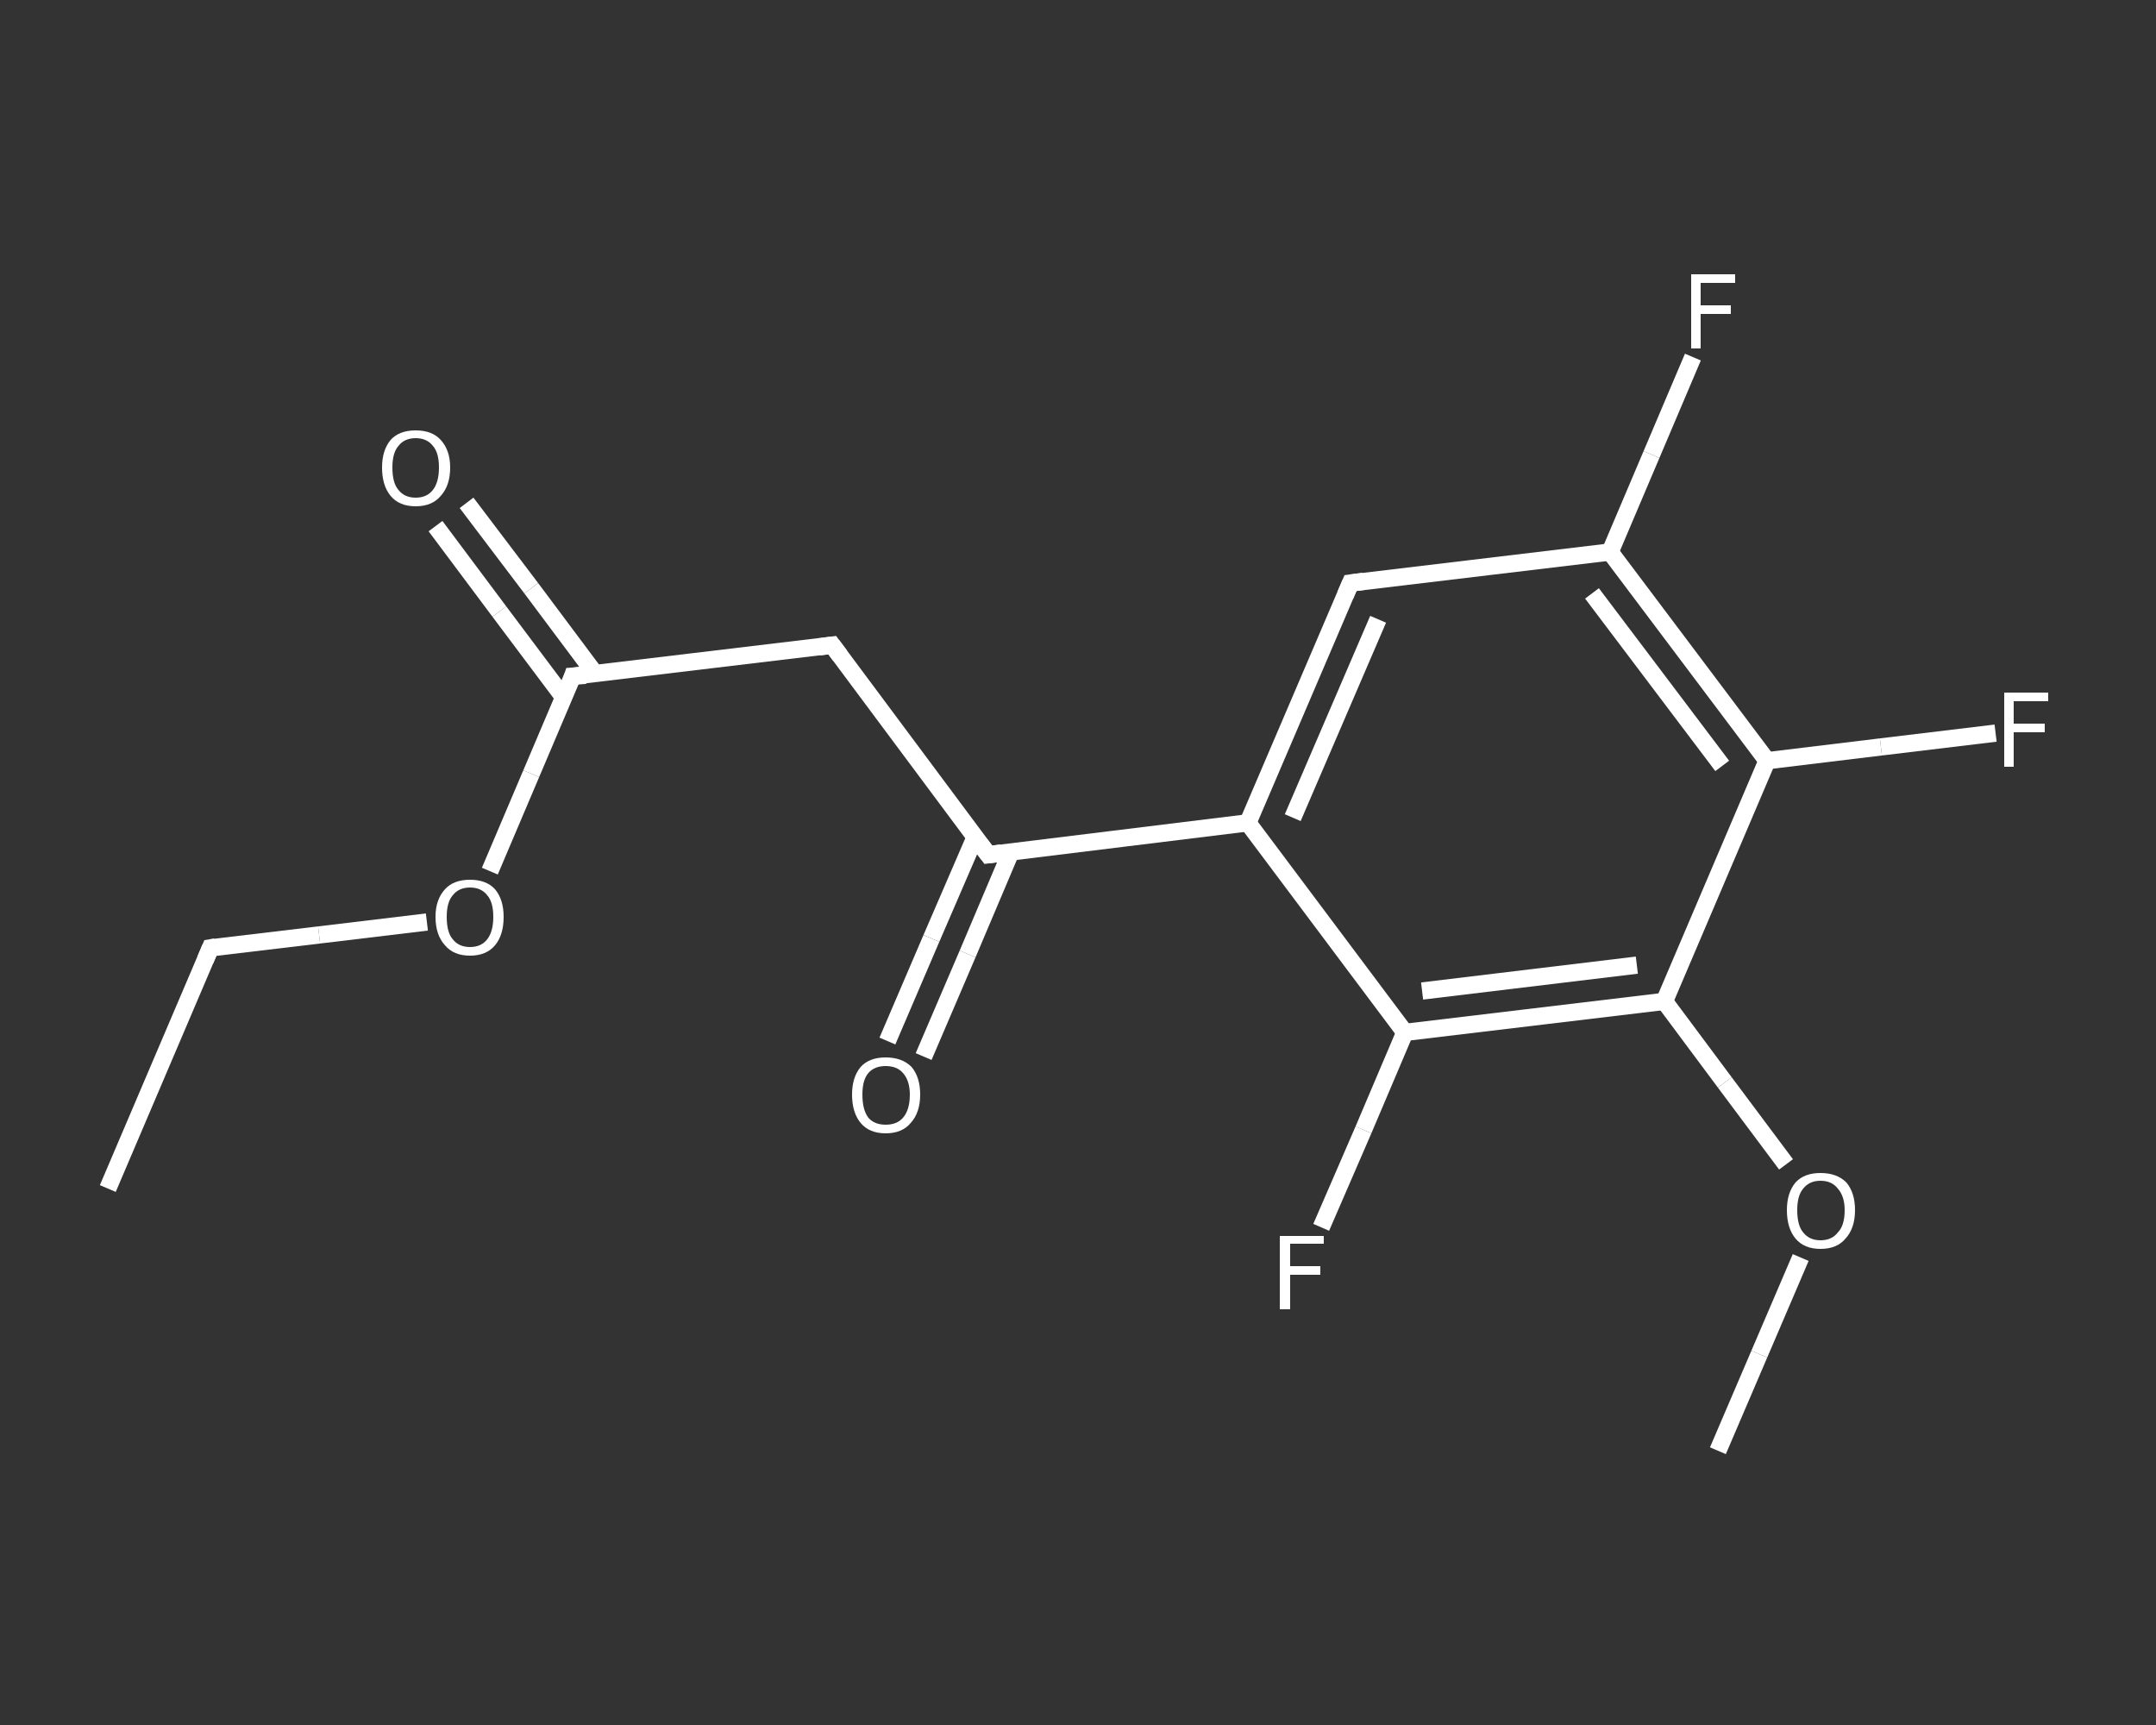 <?xml version='1.0' encoding='iso-8859-1'?>
<svg version='1.1' baseProfile='full'
              xmlns='http://www.w3.org/2000/svg'
                      xmlns:rdkit='http://www.rdkit.org/xml'
                      xmlns:xlink='http://www.w3.org/1999/xlink'
                  xml:space='preserve'
width='250px' height='200px' viewBox='0 0 250 200'>
<rect x="0" y="0" width="250" height="200" fill="#333333" stroke="none"/>
<!-- END OF HEADER -->
<rect style='opacity:1.0;fill:transparent;stroke:none' width='250.0' height='200.0' x='0.0' y='0.0'> </rect>
<path class='bond-0 atom-0 atom-1' d='M 12.5,137.8 L 24.4,109.9' style='fill:none;fill-rule:evenodd;stroke:#FFFFFF;stroke-width:2.0px;stroke-linecap:butt;stroke-linejoin:miter;stroke-opacity:1' />
<path class='bond-1 atom-1 atom-2' d='M 24.4,109.9 L 37.0,108.4' style='fill:none;fill-rule:evenodd;stroke:#FFFFFF;stroke-width:2.0px;stroke-linecap:butt;stroke-linejoin:miter;stroke-opacity:1' />
<path class='bond-1 atom-1 atom-2' d='M 37.0,108.4 L 49.5,106.9' style='fill:none;fill-rule:evenodd;stroke:#FFFFFF;stroke-width:2.0px;stroke-linecap:butt;stroke-linejoin:miter;stroke-opacity:1' />
<path class='bond-2 atom-2 atom-3' d='M 56.8,101.0 L 61.6,89.7' style='fill:none;fill-rule:evenodd;stroke:#FFFFFF;stroke-width:2.0px;stroke-linecap:butt;stroke-linejoin:miter;stroke-opacity:1' />
<path class='bond-2 atom-2 atom-3' d='M 61.6,89.7 L 66.4,78.4' style='fill:none;fill-rule:evenodd;stroke:#FFFFFF;stroke-width:2.0px;stroke-linecap:butt;stroke-linejoin:miter;stroke-opacity:1' />
<path class='bond-3 atom-3 atom-4' d='M 69.0,78.1 L 61.6,68.2' style='fill:none;fill-rule:evenodd;stroke:#FFFFFF;stroke-width:2.0px;stroke-linecap:butt;stroke-linejoin:miter;stroke-opacity:1' />
<path class='bond-3 atom-3 atom-4' d='M 61.6,68.2 L 54.1,58.3' style='fill:none;fill-rule:evenodd;stroke:#FFFFFF;stroke-width:2.0px;stroke-linecap:butt;stroke-linejoin:miter;stroke-opacity:1' />
<path class='bond-3 atom-3 atom-4' d='M 65.4,80.9 L 57.9,70.9' style='fill:none;fill-rule:evenodd;stroke:#FFFFFF;stroke-width:2.0px;stroke-linecap:butt;stroke-linejoin:miter;stroke-opacity:1' />
<path class='bond-3 atom-3 atom-4' d='M 57.9,70.9 L 50.5,61.0' style='fill:none;fill-rule:evenodd;stroke:#FFFFFF;stroke-width:2.0px;stroke-linecap:butt;stroke-linejoin:miter;stroke-opacity:1' />
<path class='bond-4 atom-3 atom-5' d='M 66.4,78.4 L 96.5,74.8' style='fill:none;fill-rule:evenodd;stroke:#FFFFFF;stroke-width:2.0px;stroke-linecap:butt;stroke-linejoin:miter;stroke-opacity:1' />
<path class='bond-5 atom-5 atom-6' d='M 96.5,74.8 L 114.6,99.1' style='fill:none;fill-rule:evenodd;stroke:#FFFFFF;stroke-width:2.0px;stroke-linecap:butt;stroke-linejoin:miter;stroke-opacity:1' />
<path class='bond-6 atom-6 atom-7' d='M 113.1,97.0 L 108.0,108.8' style='fill:none;fill-rule:evenodd;stroke:#FFFFFF;stroke-width:2.0px;stroke-linecap:butt;stroke-linejoin:miter;stroke-opacity:1' />
<path class='bond-6 atom-6 atom-7' d='M 108.0,108.8 L 102.9,120.7' style='fill:none;fill-rule:evenodd;stroke:#FFFFFF;stroke-width:2.0px;stroke-linecap:butt;stroke-linejoin:miter;stroke-opacity:1' />
<path class='bond-6 atom-6 atom-7' d='M 117.2,98.8 L 112.2,110.6' style='fill:none;fill-rule:evenodd;stroke:#FFFFFF;stroke-width:2.0px;stroke-linecap:butt;stroke-linejoin:miter;stroke-opacity:1' />
<path class='bond-6 atom-6 atom-7' d='M 112.2,110.6 L 107.1,122.5' style='fill:none;fill-rule:evenodd;stroke:#FFFFFF;stroke-width:2.0px;stroke-linecap:butt;stroke-linejoin:miter;stroke-opacity:1' />
<path class='bond-7 atom-6 atom-8' d='M 114.6,99.1 L 144.7,95.4' style='fill:none;fill-rule:evenodd;stroke:#FFFFFF;stroke-width:2.0px;stroke-linecap:butt;stroke-linejoin:miter;stroke-opacity:1' />
<path class='bond-8 atom-8 atom-9' d='M 144.7,95.4 L 156.6,67.6' style='fill:none;fill-rule:evenodd;stroke:#FFFFFF;stroke-width:2.0px;stroke-linecap:butt;stroke-linejoin:miter;stroke-opacity:1' />
<path class='bond-8 atom-8 atom-9' d='M 149.9,94.8 L 159.8,71.8' style='fill:none;fill-rule:evenodd;stroke:#FFFFFF;stroke-width:2.0px;stroke-linecap:butt;stroke-linejoin:miter;stroke-opacity:1' />
<path class='bond-9 atom-9 atom-10' d='M 156.6,67.6 L 186.7,64.0' style='fill:none;fill-rule:evenodd;stroke:#FFFFFF;stroke-width:2.0px;stroke-linecap:butt;stroke-linejoin:miter;stroke-opacity:1' />
<path class='bond-10 atom-10 atom-11' d='M 186.7,64.0 L 191.5,52.7' style='fill:none;fill-rule:evenodd;stroke:#FFFFFF;stroke-width:2.0px;stroke-linecap:butt;stroke-linejoin:miter;stroke-opacity:1' />
<path class='bond-10 atom-10 atom-11' d='M 191.5,52.7 L 196.3,41.4' style='fill:none;fill-rule:evenodd;stroke:#FFFFFF;stroke-width:2.0px;stroke-linecap:butt;stroke-linejoin:miter;stroke-opacity:1' />
<path class='bond-11 atom-10 atom-12' d='M 186.7,64.0 L 204.9,88.2' style='fill:none;fill-rule:evenodd;stroke:#FFFFFF;stroke-width:2.0px;stroke-linecap:butt;stroke-linejoin:miter;stroke-opacity:1' />
<path class='bond-11 atom-10 atom-12' d='M 184.6,68.8 L 199.7,88.8' style='fill:none;fill-rule:evenodd;stroke:#FFFFFF;stroke-width:2.0px;stroke-linecap:butt;stroke-linejoin:miter;stroke-opacity:1' />
<path class='bond-12 atom-12 atom-13' d='M 204.9,88.2 L 218.1,86.6' style='fill:none;fill-rule:evenodd;stroke:#FFFFFF;stroke-width:2.0px;stroke-linecap:butt;stroke-linejoin:miter;stroke-opacity:1' />
<path class='bond-12 atom-12 atom-13' d='M 218.1,86.6 L 231.4,85.0' style='fill:none;fill-rule:evenodd;stroke:#FFFFFF;stroke-width:2.0px;stroke-linecap:butt;stroke-linejoin:miter;stroke-opacity:1' />
<path class='bond-13 atom-12 atom-14' d='M 204.9,88.2 L 193.0,116.1' style='fill:none;fill-rule:evenodd;stroke:#FFFFFF;stroke-width:2.0px;stroke-linecap:butt;stroke-linejoin:miter;stroke-opacity:1' />
<path class='bond-14 atom-14 atom-15' d='M 193.0,116.1 L 200.0,125.5' style='fill:none;fill-rule:evenodd;stroke:#FFFFFF;stroke-width:2.0px;stroke-linecap:butt;stroke-linejoin:miter;stroke-opacity:1' />
<path class='bond-14 atom-14 atom-15' d='M 200.0,125.5 L 207.1,135.0' style='fill:none;fill-rule:evenodd;stroke:#FFFFFF;stroke-width:2.0px;stroke-linecap:butt;stroke-linejoin:miter;stroke-opacity:1' />
<path class='bond-15 atom-15 atom-16' d='M 208.8,145.8 L 204.0,157.0' style='fill:none;fill-rule:evenodd;stroke:#FFFFFF;stroke-width:2.0px;stroke-linecap:butt;stroke-linejoin:miter;stroke-opacity:1' />
<path class='bond-15 atom-15 atom-16' d='M 204.0,157.0 L 199.2,168.2' style='fill:none;fill-rule:evenodd;stroke:#FFFFFF;stroke-width:2.0px;stroke-linecap:butt;stroke-linejoin:miter;stroke-opacity:1' />
<path class='bond-16 atom-14 atom-17' d='M 193.0,116.1 L 162.9,119.7' style='fill:none;fill-rule:evenodd;stroke:#FFFFFF;stroke-width:2.0px;stroke-linecap:butt;stroke-linejoin:miter;stroke-opacity:1' />
<path class='bond-16 atom-14 atom-17' d='M 189.8,111.9 L 164.9,114.9' style='fill:none;fill-rule:evenodd;stroke:#FFFFFF;stroke-width:2.0px;stroke-linecap:butt;stroke-linejoin:miter;stroke-opacity:1' />
<path class='bond-17 atom-17 atom-18' d='M 162.9,119.7 L 158.1,131.0' style='fill:none;fill-rule:evenodd;stroke:#FFFFFF;stroke-width:2.0px;stroke-linecap:butt;stroke-linejoin:miter;stroke-opacity:1' />
<path class='bond-17 atom-17 atom-18' d='M 158.1,131.0 L 153.2,142.3' style='fill:none;fill-rule:evenodd;stroke:#FFFFFF;stroke-width:2.0px;stroke-linecap:butt;stroke-linejoin:miter;stroke-opacity:1' />
<path class='bond-18 atom-17 atom-8' d='M 162.9,119.7 L 144.7,95.4' style='fill:none;fill-rule:evenodd;stroke:#FFFFFF;stroke-width:2.0px;stroke-linecap:butt;stroke-linejoin:miter;stroke-opacity:1' />
<path d='M 23.8,111.3 L 24.4,109.9 L 25.0,109.8' style='fill:none;stroke:#FFFFFF;stroke-width:2.0px;stroke-linecap:butt;stroke-linejoin:miter;stroke-opacity:1;' />
<path d='M 66.2,79.0 L 66.4,78.4 L 67.9,78.3' style='fill:none;stroke:#FFFFFF;stroke-width:2.0px;stroke-linecap:butt;stroke-linejoin:miter;stroke-opacity:1;' />
<path d='M 95.0,75.0 L 96.5,74.8 L 97.4,76.0' style='fill:none;stroke:#FFFFFF;stroke-width:2.0px;stroke-linecap:butt;stroke-linejoin:miter;stroke-opacity:1;' />
<path d='M 113.7,97.9 L 114.6,99.1 L 116.1,98.9' style='fill:none;stroke:#FFFFFF;stroke-width:2.0px;stroke-linecap:butt;stroke-linejoin:miter;stroke-opacity:1;' />
<path d='M 156.0,69.0 L 156.6,67.6 L 158.1,67.4' style='fill:none;stroke:#FFFFFF;stroke-width:2.0px;stroke-linecap:butt;stroke-linejoin:miter;stroke-opacity:1;' />
<path class='atom-2' d='M 50.5 106.3
Q 50.5 104.3, 51.6 103.1
Q 52.6 102.0, 54.5 102.0
Q 56.4 102.0, 57.4 103.1
Q 58.4 104.3, 58.4 106.3
Q 58.4 108.4, 57.4 109.6
Q 56.4 110.8, 54.5 110.8
Q 52.6 110.8, 51.6 109.6
Q 50.5 108.4, 50.5 106.3
M 54.5 109.8
Q 55.8 109.8, 56.5 108.9
Q 57.2 108.0, 57.2 106.3
Q 57.2 104.6, 56.5 103.8
Q 55.8 102.9, 54.5 102.9
Q 53.2 102.9, 52.5 103.8
Q 51.8 104.6, 51.8 106.3
Q 51.8 108.1, 52.5 108.9
Q 53.2 109.8, 54.5 109.8
' fill='#FFFFFF'/>
<path class='atom-4' d='M 44.3 54.2
Q 44.3 52.2, 45.3 51.0
Q 46.3 49.9, 48.2 49.9
Q 50.1 49.9, 51.1 51.0
Q 52.2 52.2, 52.2 54.2
Q 52.2 56.3, 51.1 57.5
Q 50.1 58.7, 48.2 58.7
Q 46.3 58.7, 45.3 57.5
Q 44.3 56.3, 44.3 54.2
M 48.2 57.7
Q 49.5 57.7, 50.2 56.8
Q 50.9 55.9, 50.9 54.2
Q 50.9 52.5, 50.2 51.7
Q 49.5 50.8, 48.2 50.8
Q 46.9 50.8, 46.2 51.7
Q 45.5 52.5, 45.5 54.2
Q 45.5 56.0, 46.2 56.8
Q 46.9 57.7, 48.2 57.7
' fill='#FFFFFF'/>
<path class='atom-7' d='M 98.8 126.9
Q 98.8 124.9, 99.8 123.7
Q 100.8 122.6, 102.7 122.6
Q 104.6 122.6, 105.7 123.7
Q 106.7 124.9, 106.7 126.9
Q 106.7 129.0, 105.6 130.2
Q 104.6 131.4, 102.7 131.4
Q 100.8 131.4, 99.8 130.2
Q 98.8 129.0, 98.8 126.9
M 102.7 130.4
Q 104.0 130.4, 104.7 129.6
Q 105.5 128.7, 105.5 126.9
Q 105.5 125.3, 104.7 124.4
Q 104.0 123.6, 102.7 123.6
Q 101.4 123.6, 100.7 124.4
Q 100.0 125.2, 100.0 126.9
Q 100.0 128.7, 100.7 129.6
Q 101.4 130.4, 102.7 130.4
' fill='#FFFFFF'/>
<path class='atom-11' d='M 196.1 31.8
L 201.2 31.8
L 201.2 32.8
L 197.2 32.8
L 197.2 35.4
L 200.7 35.4
L 200.7 36.4
L 197.2 36.4
L 197.2 40.4
L 196.1 40.4
L 196.1 31.8
' fill='#FFFFFF'/>
<path class='atom-13' d='M 232.4 80.3
L 237.5 80.3
L 237.5 81.3
L 233.5 81.3
L 233.5 83.9
L 237.1 83.9
L 237.1 84.9
L 233.5 84.9
L 233.5 88.9
L 232.4 88.9
L 232.4 80.3
' fill='#FFFFFF'/>
<path class='atom-15' d='M 207.2 140.3
Q 207.2 138.3, 208.2 137.1
Q 209.2 136.0, 211.1 136.0
Q 213.0 136.0, 214.1 137.1
Q 215.1 138.3, 215.1 140.3
Q 215.1 142.4, 214.0 143.6
Q 213.0 144.8, 211.1 144.8
Q 209.2 144.8, 208.2 143.6
Q 207.2 142.4, 207.2 140.3
M 211.1 143.8
Q 212.4 143.8, 213.1 142.9
Q 213.9 142.1, 213.9 140.3
Q 213.9 138.7, 213.1 137.8
Q 212.4 136.9, 211.1 136.9
Q 209.8 136.9, 209.1 137.8
Q 208.4 138.6, 208.4 140.3
Q 208.4 142.1, 209.1 142.9
Q 209.8 143.8, 211.1 143.8
' fill='#FFFFFF'/>
<path class='atom-18' d='M 148.4 143.3
L 153.5 143.3
L 153.5 144.2
L 149.6 144.2
L 149.6 146.8
L 153.1 146.8
L 153.1 147.8
L 149.6 147.8
L 149.6 151.8
L 148.4 151.8
L 148.4 143.3
' fill='#FFFFFF'/>
</svg>

